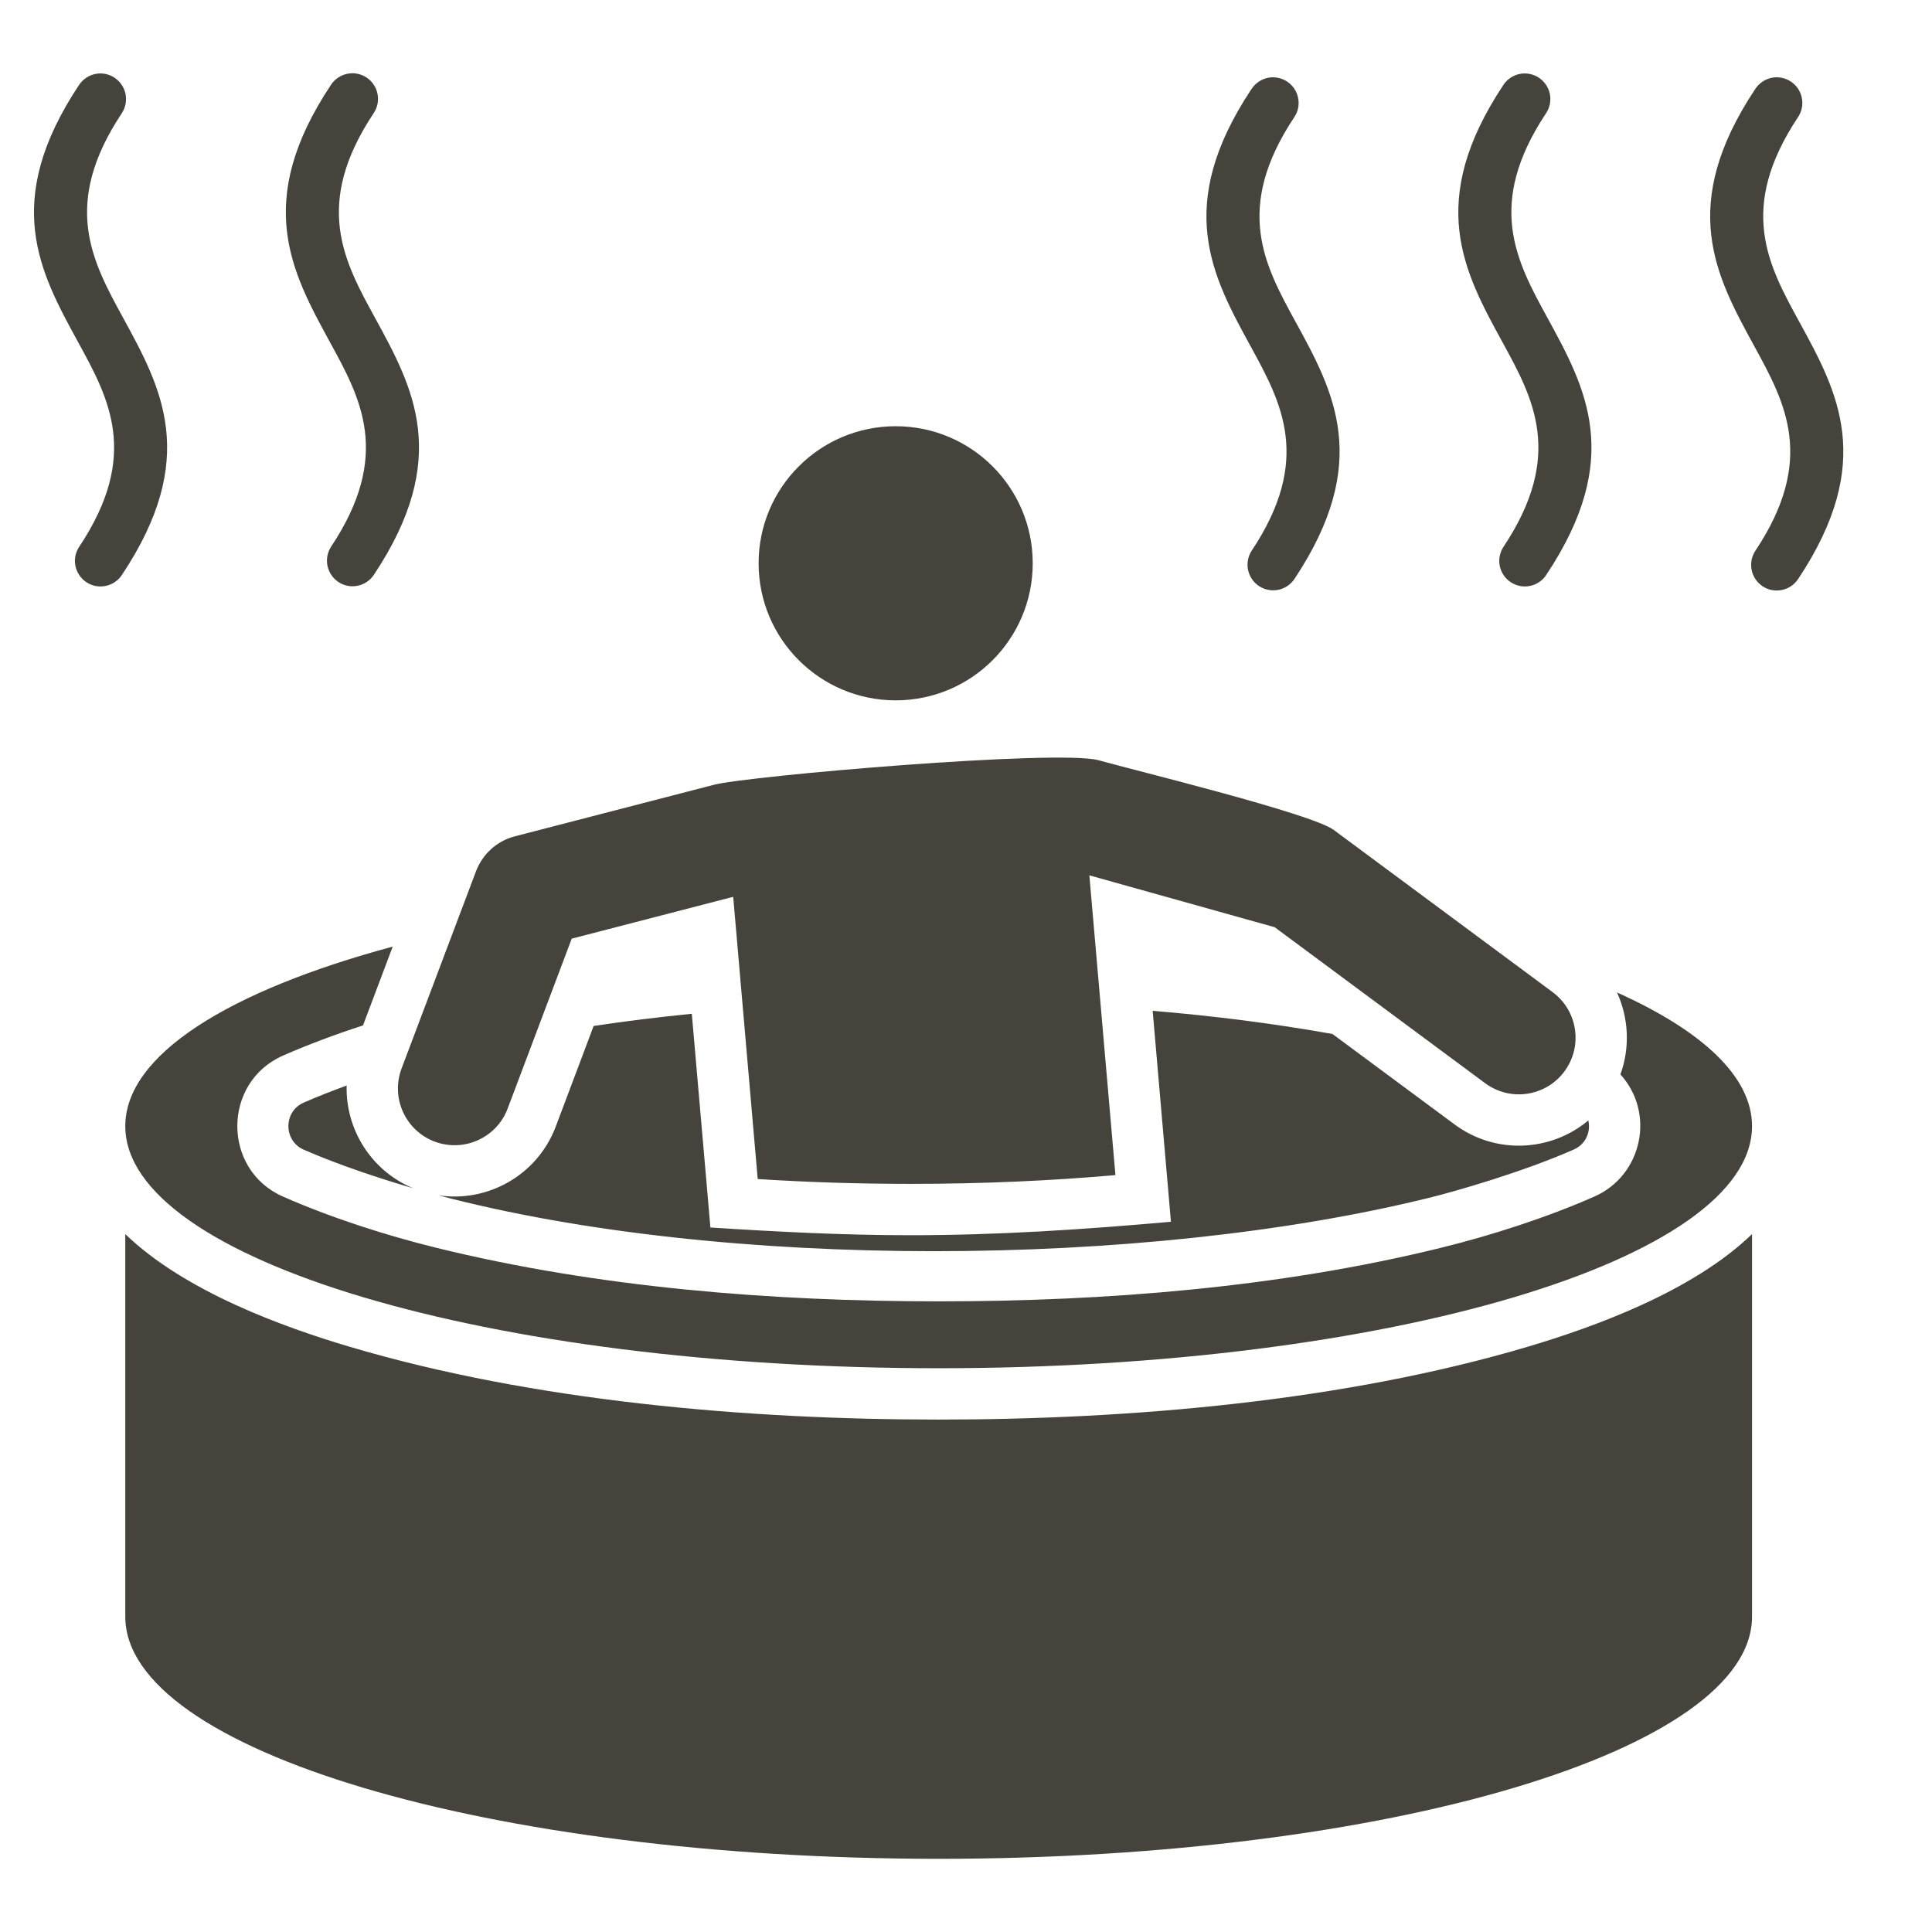 <?xml version="1.0" encoding="UTF-8"?> <svg xmlns="http://www.w3.org/2000/svg" width="26" height="26" viewBox="0 0 26 26" fill="none"><g clip-path="url(#clip0_518_1768)"><path fill-rule="evenodd" clip-rule="evenodd" d="M24.198 1.575C24.248 1.499 24.267 1.406 24.248 1.316C24.23 1.227 24.177 1.148 24.101 1.098C24.025 1.047 23.931 1.029 23.842 1.047C23.752 1.066 23.674 1.119 23.623 1.195C22.575 2.77 23.092 3.714 23.608 4.658C24.025 5.42 24.442 6.182 23.623 7.412C23.598 7.45 23.581 7.492 23.572 7.537C23.564 7.581 23.564 7.627 23.573 7.671C23.582 7.715 23.6 7.758 23.625 7.795C23.65 7.833 23.683 7.865 23.721 7.89C23.758 7.915 23.8 7.932 23.845 7.941C23.889 7.949 23.935 7.949 23.979 7.94C24.024 7.931 24.066 7.913 24.103 7.888C24.141 7.863 24.173 7.83 24.198 7.793C25.246 6.217 24.73 5.273 24.213 4.329C23.796 3.567 23.379 2.806 24.198 1.575ZM1.686 16.608V21.756C1.686 23.555 6.587 25.015 12.632 25.015C18.677 25.015 23.578 23.555 23.578 21.756V16.608C22.771 17.387 21.435 17.863 20.569 18.121C18.092 18.858 15.207 19.104 12.632 19.104C10.057 19.104 7.172 18.858 4.695 18.121C3.829 17.863 2.493 17.387 1.686 16.608ZM9.609 10.561L6.928 11.255C6.679 11.32 6.491 11.501 6.406 11.725L5.404 14.38C5.256 14.774 5.455 15.214 5.849 15.363C6.244 15.511 6.684 15.312 6.832 14.918L7.694 12.632L9.867 12.069C9.977 13.335 10.087 14.601 10.197 15.867C10.854 15.909 11.542 15.932 12.252 15.932C13.219 15.932 14.148 15.89 15.011 15.814C14.894 14.469 14.777 13.125 14.66 11.78L17.154 12.478L19.986 14.577C20.325 14.828 20.802 14.757 21.053 14.419C21.304 14.08 21.233 13.603 20.895 13.352L17.949 11.169C17.652 10.949 15.31 10.378 14.784 10.231C14.245 10.082 10.071 10.441 9.609 10.561ZM12.054 5.736C11.035 5.736 10.209 6.562 10.209 7.58C10.209 8.599 11.035 9.425 12.054 9.425C13.073 9.425 13.898 8.599 13.898 7.58C13.898 6.562 13.073 5.736 12.054 5.736ZM5.285 12.739L4.885 13.8C4.514 13.92 4.147 14.057 3.808 14.206C2.989 14.567 2.989 15.743 3.808 16.103C4.448 16.385 5.189 16.624 5.867 16.791C8.048 17.329 10.39 17.513 12.632 17.513C14.874 17.513 17.216 17.329 19.397 16.791C20.075 16.624 20.816 16.385 21.456 16.103C22.103 15.818 22.279 14.978 21.807 14.459C21.938 14.097 21.918 13.7 21.761 13.356C22.909 13.872 23.578 14.49 23.578 15.155C23.578 16.954 18.677 18.413 12.632 18.413C6.587 18.413 1.686 16.954 1.686 15.155C1.686 14.197 3.074 13.335 5.285 12.739ZM21.177 15.471C20.483 15.776 19.592 16.031 19.231 16.12C15.389 17.068 9.729 17.098 5.899 16.086C6.563 16.187 7.232 15.815 7.479 15.161L7.989 13.807C8.428 13.741 8.869 13.687 9.31 13.643L9.509 15.927L9.56 16.519C10.461 16.577 11.347 16.623 12.252 16.623C13.439 16.623 14.58 16.546 15.758 16.442L15.512 13.603C16.326 13.671 17.139 13.773 17.932 13.915L19.575 15.132C20.126 15.541 20.872 15.501 21.375 15.078C21.381 15.103 21.384 15.129 21.384 15.155C21.384 15.295 21.306 15.415 21.177 15.471ZM5.563 15.992C5.136 15.867 4.564 15.681 4.086 15.471C3.813 15.351 3.813 14.959 4.086 14.839C4.27 14.758 4.467 14.681 4.665 14.609C4.649 15.196 4.994 15.757 5.563 15.992ZM5.03 1.521C5.055 1.483 5.072 1.441 5.081 1.396C5.09 1.352 5.089 1.306 5.08 1.262C5.071 1.217 5.054 1.175 5.028 1.138C5.003 1.1 4.971 1.068 4.933 1.043C4.895 1.018 4.853 1.001 4.808 0.992C4.764 0.983 4.718 0.984 4.674 0.993C4.63 1.002 4.587 1.019 4.55 1.045C4.512 1.07 4.48 1.102 4.455 1.14C3.407 2.715 3.924 3.659 4.44 4.604C4.857 5.365 5.274 6.127 4.455 7.358C4.406 7.434 4.389 7.526 4.407 7.615C4.426 7.704 4.479 7.782 4.554 7.832C4.63 7.883 4.722 7.901 4.812 7.883C4.901 7.865 4.979 7.813 5.03 7.738C6.078 6.163 5.562 5.219 5.045 4.274C4.628 3.513 4.211 2.751 5.03 1.521ZM1.641 1.521C1.69 1.444 1.707 1.352 1.689 1.263C1.67 1.174 1.617 1.096 1.542 1.046C1.466 0.996 1.373 0.977 1.284 0.995C1.195 1.013 1.117 1.065 1.066 1.14C0.018 2.715 0.534 3.659 1.051 4.604C1.468 5.365 1.885 6.127 1.066 7.358C1.015 7.434 0.997 7.527 1.015 7.616C1.034 7.706 1.087 7.785 1.163 7.835C1.239 7.886 1.332 7.904 1.422 7.885C1.511 7.867 1.59 7.814 1.64 7.738C2.689 6.163 2.172 5.219 1.655 4.274C1.239 3.513 0.822 2.751 1.641 1.521ZM17.419 1.575C17.47 1.499 17.488 1.406 17.469 1.316C17.451 1.227 17.398 1.148 17.322 1.098C17.246 1.047 17.152 1.029 17.063 1.047C16.973 1.066 16.895 1.119 16.844 1.195C15.796 2.77 16.313 3.714 16.829 4.658C17.246 5.42 17.663 6.182 16.844 7.412C16.795 7.488 16.777 7.581 16.796 7.67C16.815 7.759 16.867 7.837 16.943 7.887C17.019 7.937 17.111 7.955 17.201 7.938C17.29 7.92 17.368 7.868 17.419 7.793C18.467 6.217 17.951 5.273 17.434 4.329C17.017 3.567 16.6 2.806 17.419 1.575ZM20.808 1.521C20.858 1.444 20.875 1.352 20.857 1.263C20.838 1.174 20.785 1.096 20.71 1.046C20.634 0.996 20.541 0.977 20.452 0.995C20.363 1.013 20.285 1.065 20.234 1.14C19.186 2.715 19.702 3.659 20.219 4.604C20.636 5.365 21.052 6.127 20.234 7.358C20.209 7.395 20.192 7.438 20.183 7.482C20.174 7.526 20.174 7.572 20.183 7.616C20.192 7.661 20.21 7.703 20.235 7.74C20.261 7.778 20.293 7.81 20.331 7.835C20.369 7.86 20.411 7.877 20.455 7.886C20.5 7.895 20.546 7.894 20.59 7.885C20.634 7.876 20.676 7.859 20.714 7.833C20.751 7.808 20.784 7.776 20.808 7.738C21.857 6.163 21.34 5.219 20.823 4.274C20.407 3.513 19.99 2.751 20.808 1.521Z" fill="#46433C"></path></g><defs><clipPath id="clip0_518_1768"><rect width="25.263" height="25.263" fill="white" transform="matrix(-1 0 0 1 25.263 0.368)"></rect></clipPath></defs></svg> 